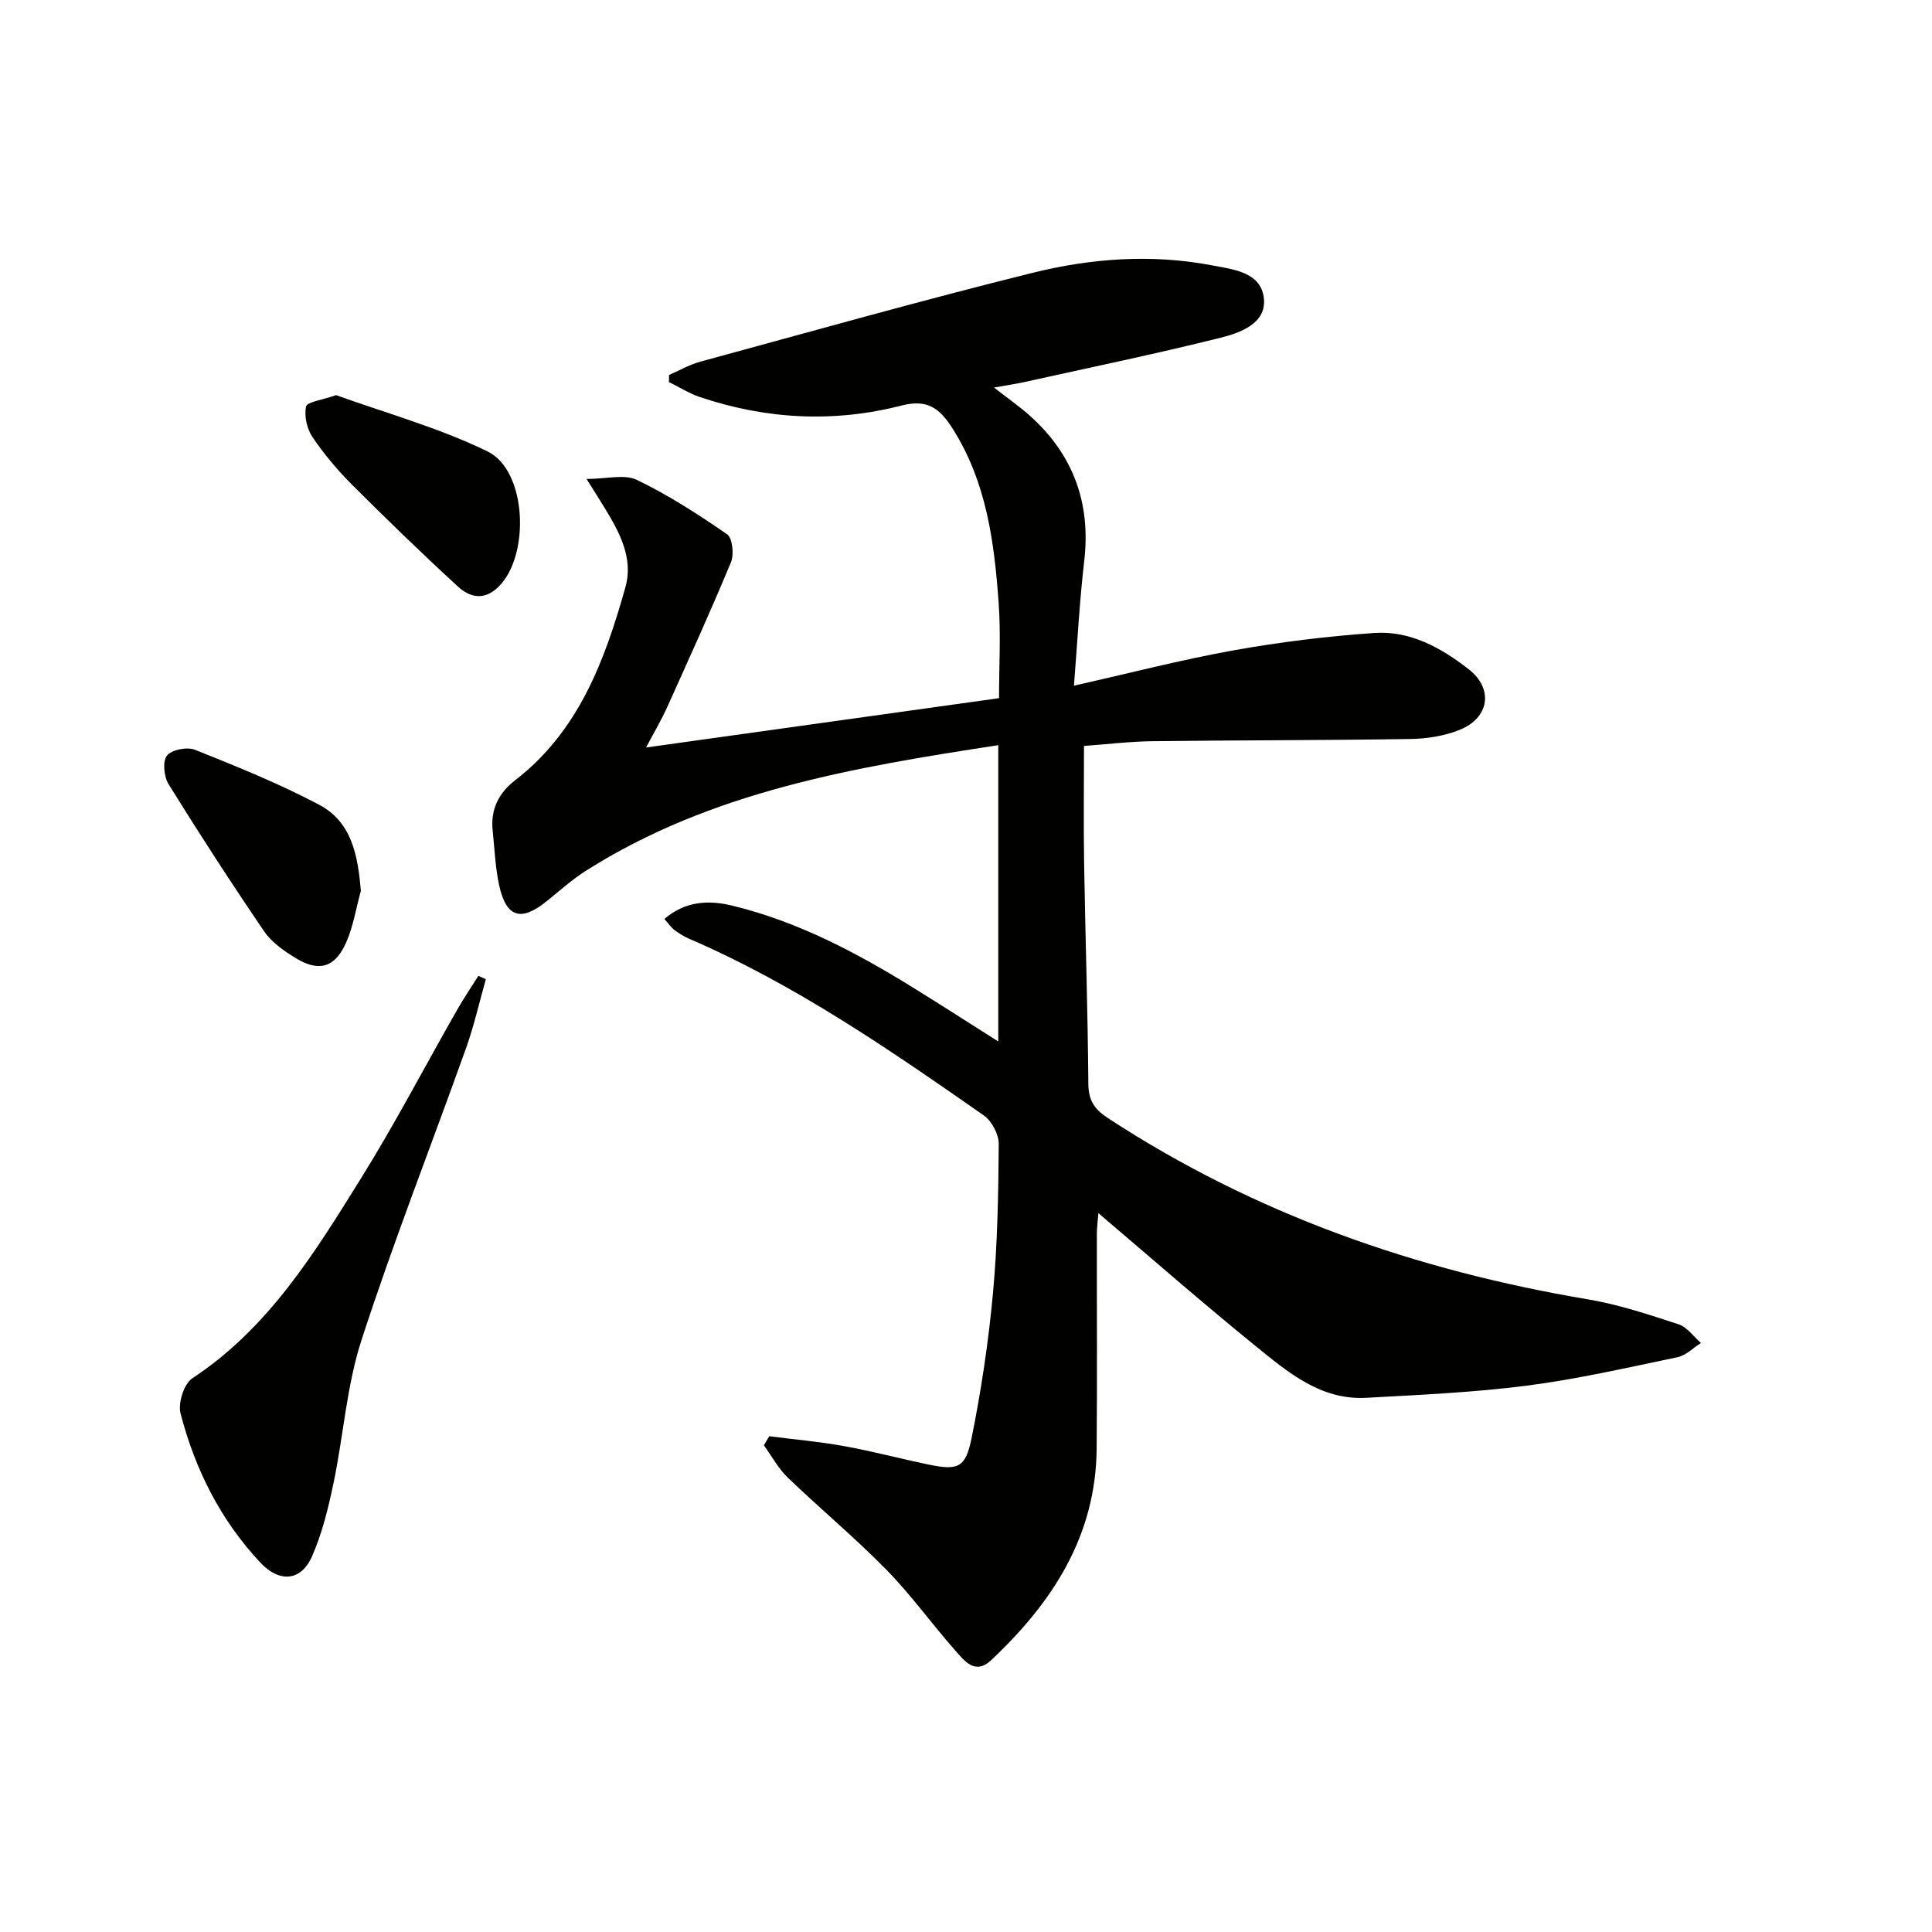 <svg enable-background="new 0 0 400 400" viewBox="0 0 400 400" xmlns="http://www.w3.org/2000/svg"><path d="m159.27 297.36c5.16.66 10.36 1.11 15.48 2.04 5.88 1.06 11.66 2.61 17.51 3.82 6.05 1.25 7.64.73 8.89-5.45 2-9.89 3.5-19.93 4.43-29.98.95-10.26 1.12-20.6 1.2-30.91.02-2.01-1.44-4.79-3.1-5.95-19.51-13.61-39.09-27.13-61.08-36.61-1.06-.46-2.06-1.1-2.99-1.79-.64-.48-1.1-1.19-2.06-2.27 4.36-3.73 9.2-3.93 14-2.77 13.73 3.32 26.05 9.88 37.95 17.27 5.59 3.47 11.13 7.03 17.18 10.86 0-20.79 0-40.84 0-61.34-29.92 4.59-59.35 9.53-85.31 25.96-2.94 1.86-5.55 4.23-8.27 6.41-5.25 4.22-8.29 3.3-9.75-3.34-.81-3.71-.95-7.57-1.35-11.36-.46-4.36 1.24-7.77 4.66-10.41 13.15-10.15 18.56-24.8 22.83-39.97 1.69-6.01-1.23-11.37-4.31-16.42-1.01-1.66-2.06-3.3-3.74-5.99 4.19 0 7.86-1.04 10.43.2 6.52 3.15 12.69 7.12 18.66 11.25 1.12.78 1.48 4.17.81 5.78-4.19 10.12-8.73 20.09-13.23 30.07-1.15 2.54-2.58 4.96-4.34 8.3 24.61-3.44 48.48-6.77 73.07-10.21 0-6.55.39-13.17-.08-19.72-.91-12.64-2.52-25.13-9.62-36.23-2.62-4.09-5.15-6.01-10.48-4.64-13.99 3.6-28.01 2.87-41.74-1.75-2.24-.75-4.28-2.06-6.42-3.11.01-.49.02-.98.02-1.47 2.17-.94 4.26-2.15 6.51-2.76 22.89-6.23 45.72-12.67 68.74-18.38 12.13-3.01 24.64-3.94 37.11-1.56 4.52.86 10.34 1.41 10.81 7.02.42 5.04-4.92 6.96-8.96 7.97-13.48 3.36-27.09 6.18-40.65 9.18-1.85.41-3.73.68-6.28 1.14 2.94 2.3 5.39 3.98 7.58 5.97 8.89 8.05 12.5 18.03 11.09 30-.96 8.2-1.38 16.46-2.12 25.75 11.52-2.59 22.23-5.37 33.09-7.32 9.6-1.72 19.33-2.91 29.06-3.59 7.44-.52 13.89 3.07 19.6 7.53 5.15 4.02 4.27 10.05-1.9 12.53-3.15 1.27-6.77 1.84-10.19 1.89-17.82.28-35.65.24-53.47.46-4.62.06-9.23.62-14.11.98 0 8.16-.11 16.09.02 24.02.25 15.31.76 30.62.88 45.93.03 3.47 1.25 5.26 4.07 7.11 30.39 19.88 63.81 31.54 99.44 37.53 6.34 1.07 12.54 3.14 18.68 5.15 1.78.58 3.11 2.54 4.64 3.87-1.61 1.01-3.09 2.58-4.84 2.94-10.39 2.17-20.77 4.55-31.27 5.9-10.98 1.41-22.1 1.9-33.17 2.51-9.46.52-16.26-5.32-22.95-10.74-10.85-8.8-21.36-18.01-32.52-27.49-.12 1.6-.31 2.95-.32 4.29-.02 14.83.09 29.66-.04 44.49-.16 18.1-9.2 31.89-21.85 43.78-3.33 3.13-5.55.11-7.44-2.03-4.84-5.48-9.13-11.49-14.23-16.69-6.51-6.64-13.7-12.62-20.41-19.07-1.98-1.9-3.33-4.45-4.96-6.7.36-.65.74-1.27 1.11-1.88z" fill="#010100"/><path d="m100.59 202.74c-1.35 4.74-2.43 9.58-4.08 14.21-7.2 20.17-15.05 40.12-21.66 60.48-3.09 9.5-3.73 19.78-5.8 29.64-1.08 5.15-2.34 10.38-4.45 15.16-2.3 5.2-6.78 5.47-10.7 1.29-8.26-8.82-13.53-19.33-16.52-30.89-.56-2.15.71-6.14 2.45-7.28 15.72-10.35 25.25-25.86 34.82-41.24 7.11-11.42 13.35-23.38 20.02-35.08 1.36-2.38 2.91-4.66 4.37-6.99.5.24 1.03.47 1.55.7z" fill="#010100"/><path d="m74.71 184.46c-1.01 3.63-1.58 7.46-3.12 10.85-2.34 5.13-5.69 5.97-10.53 2.96-2.37-1.47-4.86-3.22-6.39-5.47-6.8-9.99-13.38-20.14-19.75-30.41-.97-1.56-1.3-4.72-.37-5.93.95-1.23 4.19-1.88 5.81-1.23 8.72 3.49 17.48 7.02 25.76 11.41 6.73 3.58 7.99 10.53 8.59 17.82z" fill="#010100"/><path d="m69.59 81.81c10.12 3.66 21.19 6.71 31.35 11.65 8.19 3.99 8.85 21.64 2.23 28.07-3.01 2.92-5.96 2.12-8.38-.11-7.44-6.83-14.7-13.86-21.84-21-3.04-3.04-5.86-6.38-8.26-9.94-1.15-1.7-1.74-4.36-1.32-6.31.2-.97 3.26-1.32 6.22-2.36z" fill="#010100"/></svg>